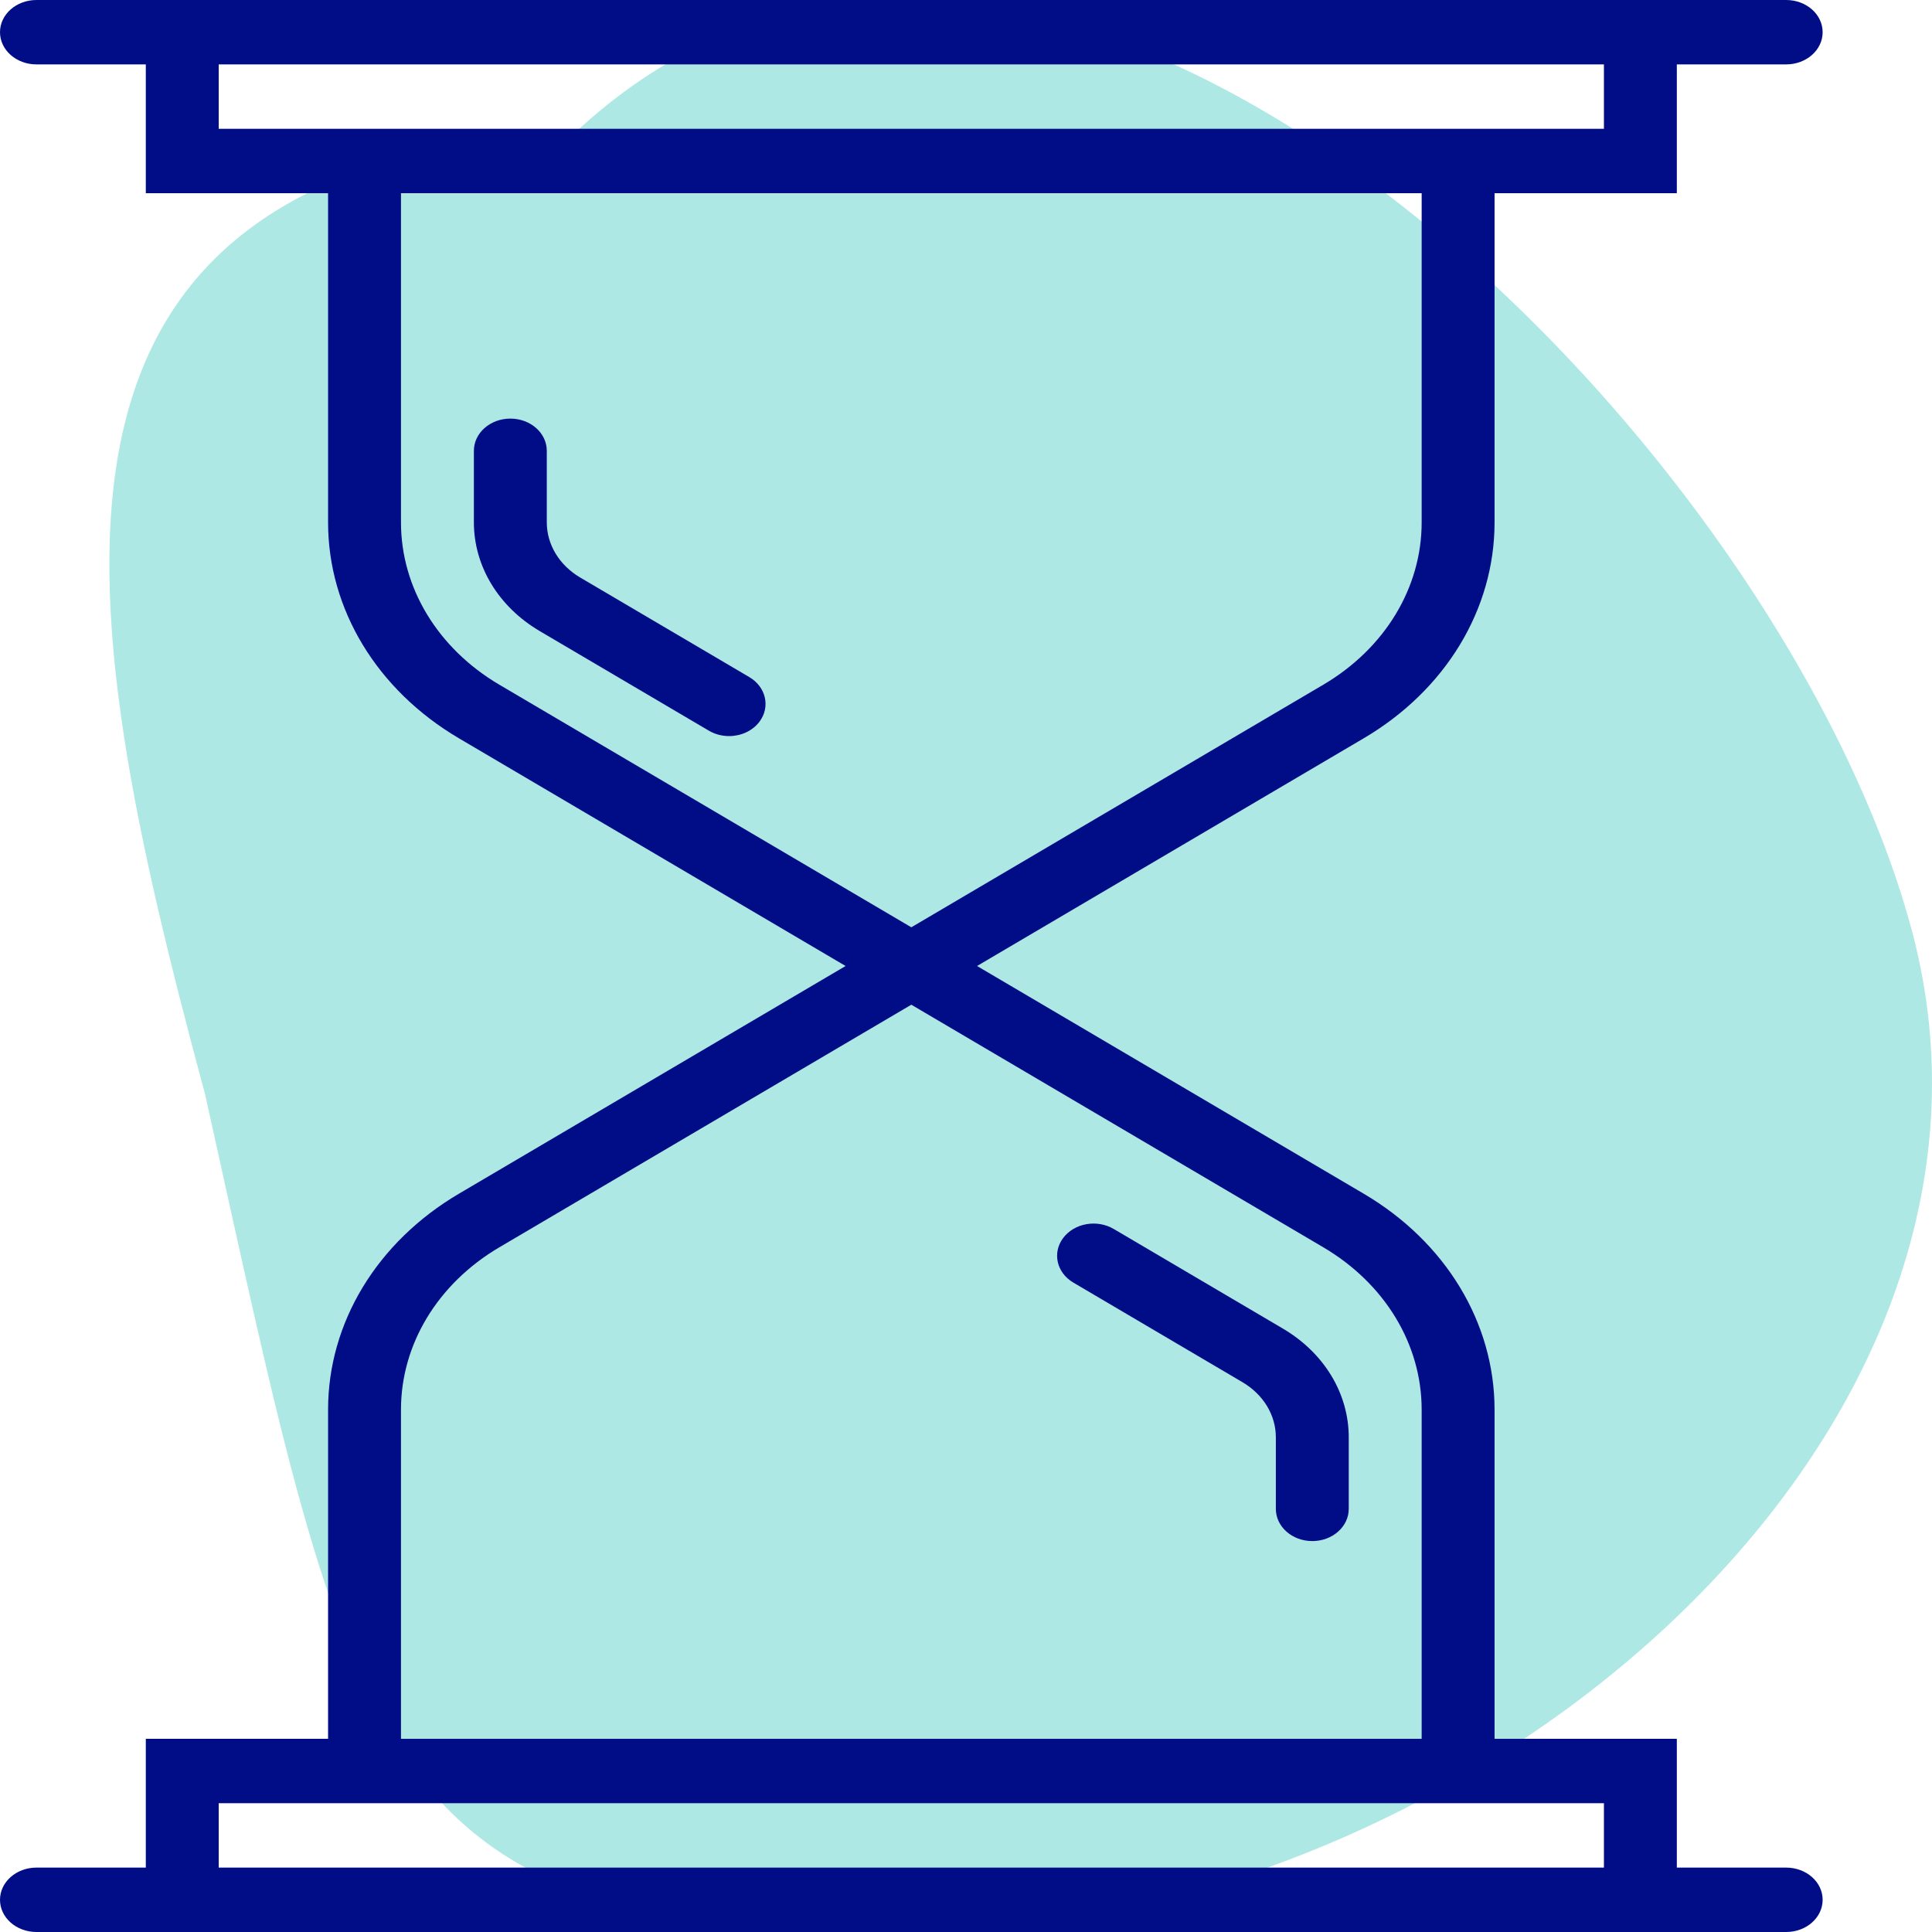 <?xml version="1.0" encoding="UTF-8"?> <svg xmlns="http://www.w3.org/2000/svg" width="300" height="300" viewBox="0 0 300 300" fill="none"> <path fill-rule="evenodd" clip-rule="evenodd" d="M296.834 144.345C318.012 223.013 229.174 298.852 143.195 299.968C57.232 301.083 54.953 273.759 31.816 169.81C10.622 91.142 -0.681 25.953 89.838 20.093C161.857 -46.047 275.64 65.677 296.834 144.345Z" fill="#AEE8E4"></path> <path d="M277.358 290H260.377V270H232.075V218.89C232.075 205.39 224.479 192.85 211.76 185.36L151.715 150L211.76 114.64C224.479 107.15 232.075 94.61 232.075 81.11V30H260.377V10H277.358C280.483 10 283.019 7.765 283.019 5C283.019 2.235 280.483 0 277.358 0H260.377H254.717H28.302H22.642H5.66C2.536 0 0 2.235 0 5C0 7.765 2.536 10 5.66 10H22.642V30H50.943V81.11C50.943 94.61 58.54 107.15 71.258 114.64L131.304 150L71.258 185.36C58.54 192.85 50.943 205.39 50.943 218.89V270H22.642V290H5.66C2.536 290 0 292.235 0 295C0 297.765 2.536 300 5.66 300H22.642H28.302H254.717H260.377H277.358C280.483 300 283.019 297.765 283.019 295C283.019 292.235 280.483 290 277.358 290ZM33.962 20V10H249.057V20H232.075H50.943H33.962ZM77.536 106.32C67.975 100.685 62.264 91.26 62.264 81.11V30H220.755V81.11C220.755 91.26 215.043 100.685 205.483 106.32L141.509 143.99L77.536 106.32ZM62.264 218.89C62.264 208.74 67.975 199.315 77.536 193.68L141.509 156.01L205.483 193.68C215.043 199.315 220.755 208.74 220.755 218.89V270H62.264V218.89ZM33.962 280H50.943H232.075H249.057V290H33.962V280Z" fill="#000D87"></path> <path d="M90.096 89.68C86.847 87.765 84.906 84.56 84.906 81.11V70C84.906 67.235 82.37 65 79.245 65C76.121 65 73.585 67.235 73.585 70V81.11C73.585 87.915 77.411 94.23 83.819 98L110.072 113.46C111.034 114.025 112.126 114.3 113.208 114.3C115.036 114.3 116.83 113.52 117.923 112.075C119.655 109.775 118.953 106.675 116.355 105.14L90.096 89.68Z" fill="#000D87"></path> <path d="M199.2 206.298L172.947 190.838C170.343 189.303 166.833 189.923 165.096 192.223C163.364 194.523 164.066 197.623 166.664 199.158L192.916 214.618C196.171 216.533 198.113 219.733 198.113 223.188V234.298C198.113 237.063 200.649 239.298 203.773 239.298C206.898 239.298 209.433 237.063 209.433 234.298V223.188C209.433 216.378 205.607 210.068 199.2 206.298Z" fill="#000D87"></path> </svg> 